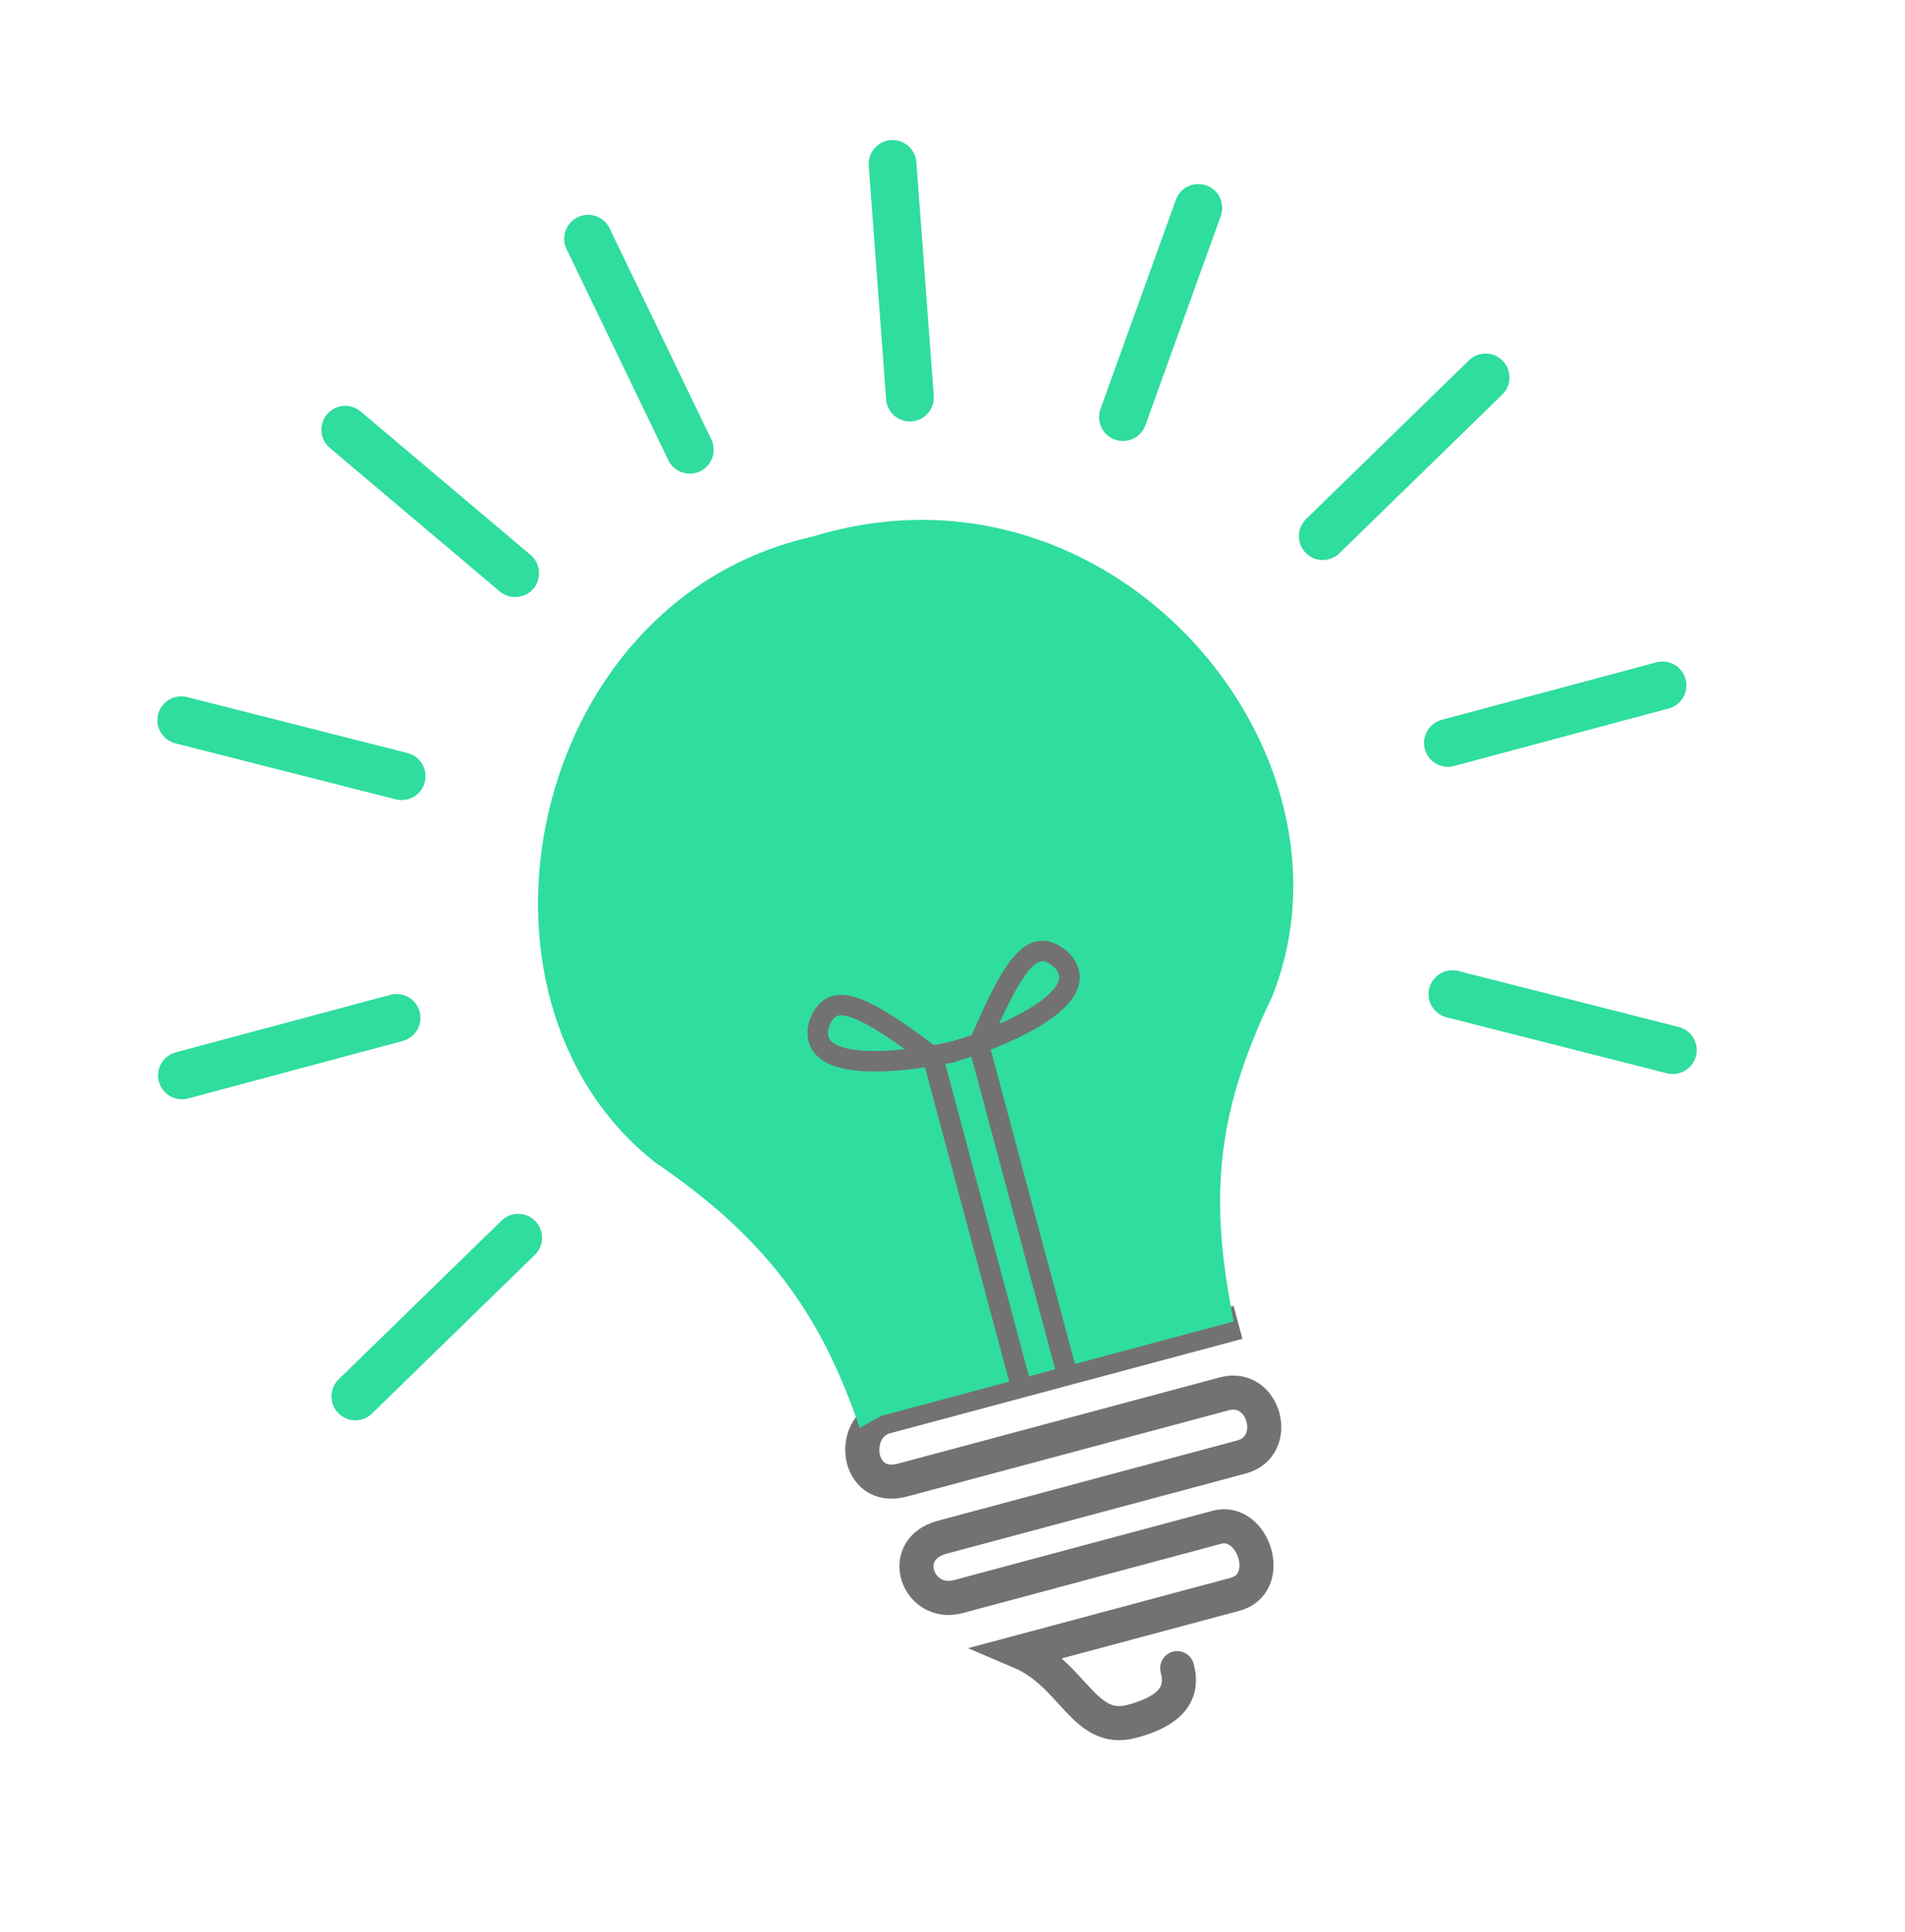 <svg width="71" height="72" viewBox="0 0 71 72" fill="none" xmlns="http://www.w3.org/2000/svg">
<path d="M39.857 50.961L46.142 49.276L38.142 51.42L33 52.798C31.639 53.179 31.918 55.614 33.632 55.155L45.63 51.94C47.13 51.538 47.762 53.895 46.262 54.296L35.12 57.282C33.406 57.741 34.214 59.898 35.714 59.496L45.355 56.912C46.712 56.549 47.525 59.01 46.025 59.412L38.026 61.555C40.013 62.401 40.401 64.624 42.187 64.145C43.595 63.768 44.136 63.133 43.875 62.162" stroke="#727272" stroke-width="1.271" stroke-linecap="round"/>
<path d="M47.41 37.148C51.076 27.976 41.431 16.551 30.262 20.003C19.648 22.388 16.651 37.2 24.412 43.311C28.531 46.111 30.587 48.928 32.04 53.208L32.839 52.764L37.982 51.387L38.767 51.176L39.696 50.927L45.981 49.243C45.099 44.81 45.243 41.633 47.41 37.148Z" fill="#2FDD9E"/>
<path d="M13.244 52.036L19.314 46.123" stroke="#2FDD9E" stroke-width="1.78" stroke-linecap="round"/>
<path d="M6.781 40.074L14.78 37.931" stroke="#2FDD9E" stroke-width="1.78" stroke-linecap="round"/>
<path d="M6.756 26.838L14.97 28.924" stroke="#2FDD9E" stroke-width="1.78" stroke-linecap="round"/>
<path d="M12.869 16.014L19.201 21.36" stroke="#2FDD9E" stroke-width="1.78" stroke-linecap="round"/>
<path d="M21.918 8.896L25.709 16.76" stroke="#2FDD9E" stroke-width="1.78" stroke-linecap="round"/>
<path d="M34.712 39.347C34.73 39.361 34.748 39.374 34.766 39.388L38 51.458M34.712 39.347C31.917 37.248 30.982 36.966 30.53 38.15C30.052 39.872 33.056 39.63 34.712 39.347ZM34.712 39.347C35.124 39.277 35.453 39.204 35.623 39.158C36.48 38.929 41.122 37.302 39.53 35.739C38.54 34.934 37.87 35.66 36.48 38.929L39.715 50.999" stroke="#727272" stroke-width="0.763" stroke-linecap="round"/>
<path d="M62.346 39.132L54.132 37.046" stroke="#2FDD9E" stroke-width="1.78" stroke-linecap="round"/>
<path d="M61.963 25.541L53.964 27.684" stroke="#2FDD9E" stroke-width="1.78" stroke-linecap="round"/>
<path d="M55.369 14.065L49.299 19.979" stroke="#2FDD9E" stroke-width="1.78" stroke-linecap="round"/>
<path d="M44.662 7.748L41.852 15.544" stroke="#2FDD9E" stroke-width="1.78" stroke-linecap="round"/>
<path d="M33.266 6.109L33.914 14.815" stroke="#2FDD9E" stroke-width="1.78" stroke-linecap="round"/>
</svg>
